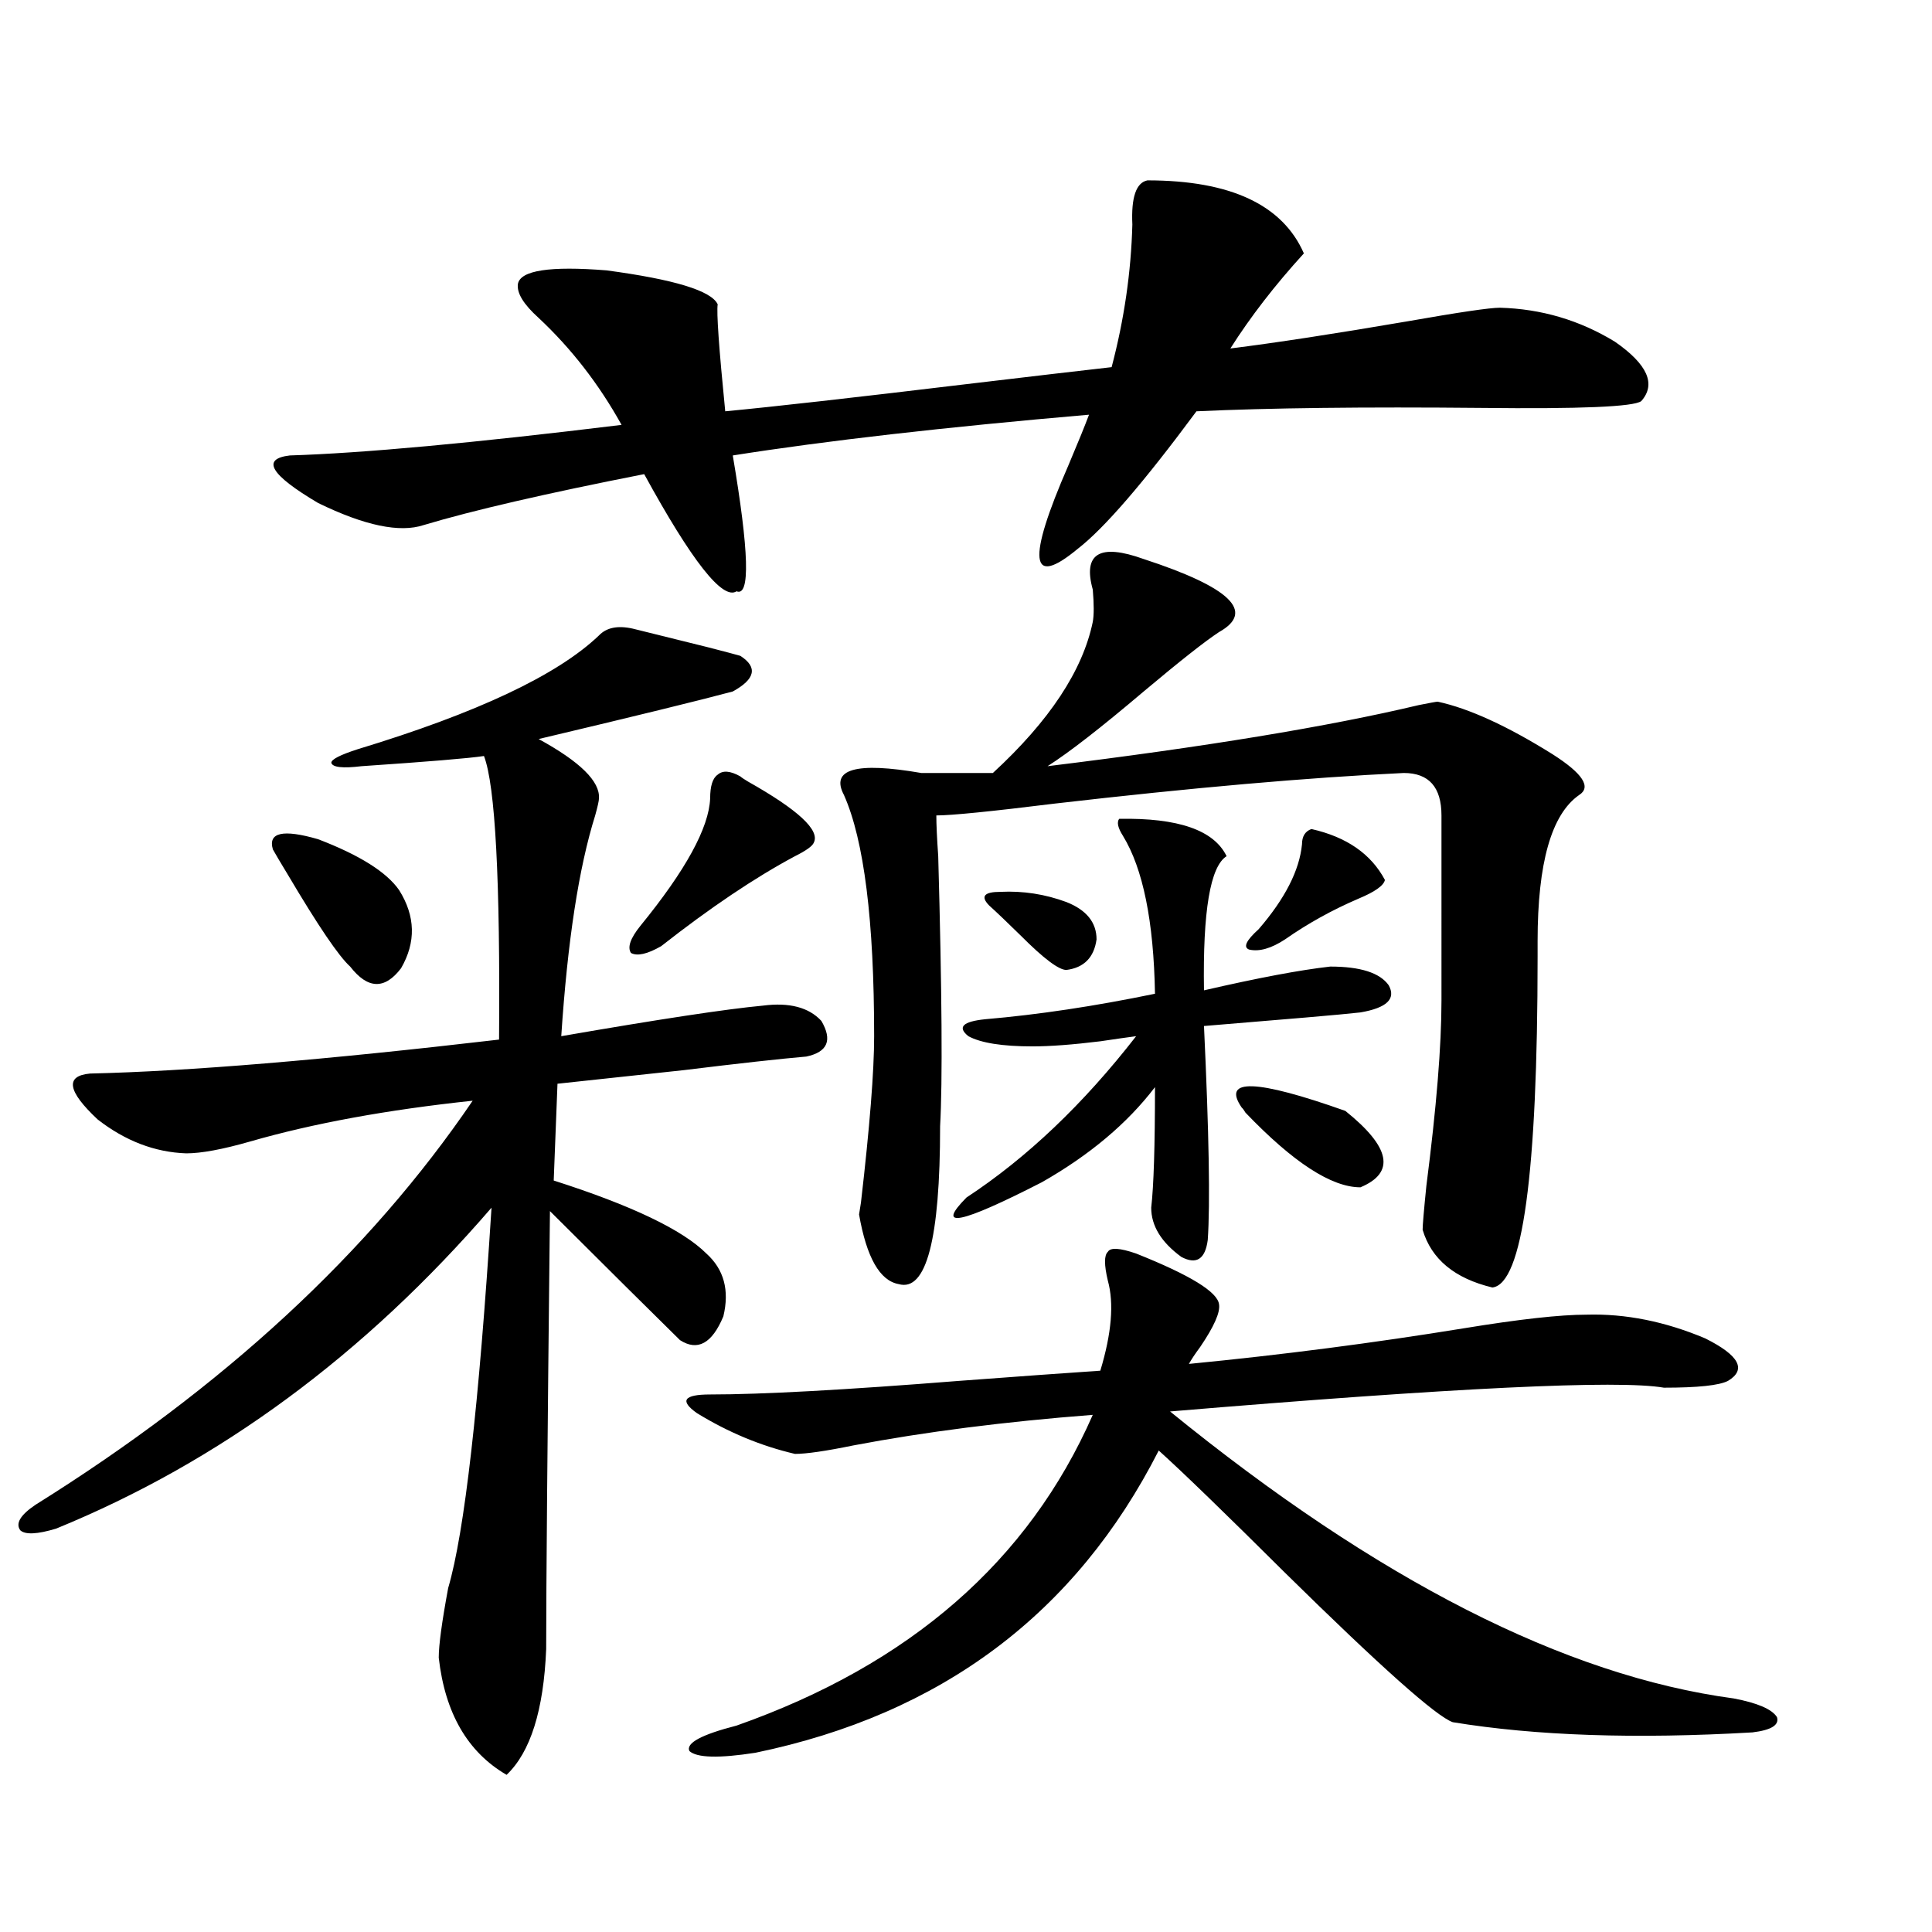 <?xml version="1.0" encoding="utf-8"?>
<!-- Generator: Adobe Illustrator 16.0.0, SVG Export Plug-In . SVG Version: 6.00 Build 0)  -->
<!DOCTYPE svg PUBLIC "-//W3C//DTD SVG 1.1//EN" "http://www.w3.org/Graphics/SVG/1.1/DTD/svg11.dtd">
<svg version="1.1" id="图层_1" xmlns="http://www.w3.org/2000/svg" xmlns:xlink="http://www.w3.org/1999/xlink" x="0px" y="0px"
	 width="1000px" height="1000px" viewBox="0 0 1000 1000" enable-background="new 0 0 1000 1000" xml:space="preserve">
<path d="M327.577,325.391c7.149,1.758,20.152,4.985,39.023,9.668c9.101,2.349,14.634,3.818,16.585,4.395
	c9.101,5.864,7.805,12.017-3.902,18.457c-17.561,4.697-51.065,12.896-100.485,24.609c21.463,11.729,31.859,21.973,31.219,30.762
	c0,1.182-0.655,4.106-1.951,8.789c-8.46,26.958-14.313,65.039-17.561,114.258c50.73-8.789,85.517-14.063,104.388-15.82
	c13.658-1.758,23.734,0.879,30.243,7.91c5.854,9.971,3.247,16.123-7.805,18.457c-13.658,1.182-34.801,3.516-63.413,7.031
	c-27.316,2.939-49.114,5.273-65.364,7.031l-1.951,50.098c40.319,12.896,66.66,25.488,79.022,37.793
	c9.101,8.213,12.027,19.048,8.78,32.52c-5.854,14.063-13.338,18.169-22.438,12.305c-14.313-14.063-36.752-36.323-67.315-66.797
	c-1.311,119.531-1.951,195.117-1.951,226.758c-1.311,31.641-8.14,53.312-20.487,65.039c-20.167-11.728-31.874-31.942-35.121-60.645
	c0-6.454,1.616-18.457,4.878-36.035c8.445-28.701,15.93-94.331,22.438-196.875c-65.699,76.177-140.819,131.548-225.36,166.113
	c-9.756,2.939-15.944,3.228-18.536,0.879c-2.606-3.516,0-7.91,7.805-13.184c97.559-60.933,172.999-130.654,226.336-209.18
	c-44.236,4.697-82.604,11.729-115.119,21.094c-14.313,4.106-25.365,6.152-33.17,6.152c-16.265-0.576-31.554-6.44-45.853-17.578
	c-15.609-14.639-16.92-22.549-3.902-23.73c50.73-1.167,121.293-7.031,211.702-17.578c0.641-82.617-1.951-131.533-7.805-146.777
	c-7.805,1.182-28.947,2.939-63.413,5.273c-9.756,1.182-14.969,0.591-15.609-1.758c0-1.758,4.543-4.092,13.658-7.031
	c61.782-18.745,103.412-38.369,124.875-58.887C313.919,324.814,319.772,323.633,327.577,325.391z M141.24,439.648
	c-2.606-8.789,5.198-10.547,23.414-5.273c21.463,8.213,35.441,17.002,41.95,26.367c8.445,13.486,8.78,26.958,0.976,40.43
	c-8.46,11.138-17.24,10.85-26.341-0.879c-5.854-5.273-16.585-21.094-32.194-47.461C145.143,446.392,142.536,441.997,141.24,439.648z
	 M674.886,131.152c-14.969,16.411-27.651,32.822-38.048,49.219c23.414-2.925,53.978-7.607,91.705-14.063
	c26.661-4.683,42.591-7.031,47.804-7.031c21.463,0.591,41.295,6.455,59.511,17.578c16.905,11.729,21.463,21.973,13.658,30.762
	c-3.902,2.939-31.554,4.106-82.925,3.516c-60.486-0.576-109.601,0-147.313,1.758c-27.316,36.914-47.804,60.645-61.462,71.191
	c-24.725,20.518-26.341,6.152-4.878-43.066c5.198-12.305,8.78-21.094,10.731-26.367c-74.8,6.455-136.262,13.486-184.386,21.094
	c8.445,49.81,9.101,73.252,1.951,70.313c-7.164,4.697-23.094-15.518-47.804-60.645c-50.73,9.971-88.778,18.76-114.144,26.367
	c-12.362,4.106-30.578,0.303-54.633-11.426c-24.725-14.639-29.603-22.852-14.634-24.609c37.713-1.167,94.952-6.44,171.703-15.82
	c-11.707-21.094-26.021-39.551-42.926-55.371c-7.805-7.031-11.387-12.881-10.731-17.578c1.296-7.031,16.585-9.365,45.853-7.031
	c35.121,4.697,54.298,10.547,57.56,17.578c-0.655,4.106,0.641,22.563,3.902,55.371c24.71-2.334,66.34-7.031,124.875-14.063
	c34.466-4.092,59.511-7.031,75.12-8.789c6.494-24.609,10.076-49.219,10.731-73.828c-0.655-14.063,1.951-21.67,7.805-22.852
	C636.838,93.359,663.819,105.967,674.886,131.152z M383.186,401.855c0.641,0.591,1.951,1.47,3.902,2.637
	c26.006,14.653,37.393,25.2,34.146,31.641c-0.655,1.758-3.902,4.106-9.756,7.031c-20.822,11.138-43.901,26.67-69.267,46.582
	c-7.164,4.106-12.362,5.273-15.609,3.516c-1.951-2.925-0.335-7.607,4.878-14.063c23.414-28.701,35.441-50.674,36.097-65.918
	c0-6.44,1.296-10.547,3.902-12.305C374.07,398.643,377.973,398.931,383.186,401.855z M588.059,648.828
	c27.957,11.138,42.271,19.927,42.926,26.367c0.641,4.106-2.606,11.426-9.756,21.973c-2.606,3.516-4.558,6.455-5.854,8.789
	c48.124-4.683,95.607-10.835,142.436-18.457c28.612-4.683,49.755-7.031,63.413-7.031c20.152-0.576,40.64,3.516,61.462,12.305
	c17.561,8.789,21.463,16.123,11.707,21.973c-4.558,2.349-15.609,3.516-33.17,3.516c-23.414-4.092-108.625,0-255.604,12.305
	c107.314,87.314,204.538,136.808,291.7,148.535c12.348,2.335,19.832,5.563,22.438,9.668c1.296,4.093-2.927,6.729-12.683,7.91
	c-60.486,3.516-112.192,1.758-155.118-5.273c-8.46-2.938-37.407-28.715-86.827-77.344c-31.219-31.05-53.017-52.144-65.364-63.281
	c-42.926,84.375-112.527,136.52-208.775,156.445c-18.871,2.926-30.243,2.637-34.146-0.879c-1.951-4.105,6.174-8.5,24.39-13.184
	c89.754-31.641,151.216-85.254,184.386-160.84c-45.532,3.516-86.827,8.789-123.899,15.82c-14.313,2.939-24.39,4.395-30.243,4.395
	c-17.561-4.092-34.48-11.123-50.73-21.094c-9.115-6.44-6.829-9.668,6.829-9.668c26.661,0,69.587-2.334,128.777-7.031
	c31.219-2.334,55.608-4.092,73.169-5.273c5.854-19.336,7.149-34.854,3.902-46.582c-1.951-8.198-1.951-13.184,0-14.941
	C574.721,645.615,579.599,645.903,588.059,648.828z M591.961,289.355c44.877,14.653,57.88,27.246,39.023,37.793
	c-7.164,4.697-20.167,14.941-39.023,30.762c-22.118,18.76-38.703,31.641-49.755,38.672c81.294-9.956,145.362-20.503,192.19-31.641
	c5.854-1.167,9.101-1.758,9.756-1.758c16.25,3.516,36.097,12.607,59.511,27.246c15.609,9.971,20.152,17.002,13.658,21.094
	c-14.313,9.971-21.463,35.156-21.463,75.586c0,3.516,0,6.152,0,7.91c0,112.5-7.805,169.629-23.414,171.387
	c-19.512-4.683-31.554-14.639-36.097-29.883c0-2.334,0.641-9.956,1.951-22.852c5.198-40.43,7.805-72.358,7.805-95.801V422.07
	c0-14.639-6.509-21.973-19.512-21.973c-49.435,2.349-109.601,7.622-180.483,15.82c-33.17,4.106-53.657,6.152-61.462,6.152
	c0,4.697,0.32,11.729,0.976,21.094c1.951,70.313,2.271,116.895,0.976,139.746c0,58.599-7.164,85.845-21.463,81.738
	c-9.756-1.758-16.585-13.76-20.487-36.035l0.976-6.152c4.543-39.248,6.829-67.964,6.829-86.133
	c0-59.766-5.213-101.362-15.609-124.805c-7.164-13.472,6.174-17.275,39.999-11.426h37.072
	c29.268-26.943,46.493-53.022,51.706-78.223c0.641-3.516,0.641-9.077,0-16.699C560.407,286.431,569.188,281.157,591.961,289.355z
	 M579.278,423.828c30.563-0.576,49.1,5.864,55.608,19.336c-8.46,5.273-12.362,28.428-11.707,69.434
	c27.957-6.44,49.755-10.547,65.364-12.305c15.609,0,25.686,3.228,30.243,9.668c3.902,7.031-0.976,11.729-14.634,14.063
	c-5.213,0.591-14.634,1.47-28.292,2.637c-21.463,1.758-39.023,3.228-52.682,4.395c2.592,55.083,3.247,91.997,1.951,110.742
	c-1.311,9.971-5.854,12.896-13.658,8.789c-10.411-7.607-15.609-16.108-15.609-25.488c1.296-11.123,1.951-31.929,1.951-62.402
	c-14.313,18.76-33.825,35.156-58.535,49.219c-42.285,21.685-55.288,24.321-39.023,7.91c31.219-20.503,60.486-48.34,87.803-83.496
	c-4.558,0.591-10.731,1.47-18.536,2.637c-14.313,1.758-26.021,2.637-35.121,2.637c-15.609,0-26.676-1.758-33.17-5.273
	c-5.854-4.683-2.927-7.607,8.78-8.789c27.316-2.334,56.584-6.729,87.803-13.184c-0.655-37.49-6.188-64.736-16.585-81.738
	C578.623,428.525,577.968,425.586,579.278,423.828z M511.963,468.652c-4.558-4.683-2.606-7.031,5.854-7.031
	c11.707-0.576,23.079,1.182,34.146,5.273c10.396,4.106,15.609,10.547,15.609,19.336c-1.311,9.38-6.509,14.653-15.609,15.82
	c-3.902,0-11.707-5.85-23.414-17.578C521.384,477.441,515.865,472.168,511.963,468.652z M642.691,573.242
	c-10.411-15.229,7.47-14.639,53.657,1.758c23.414,18.76,26.006,31.943,7.805,39.551c-14.969,0-34.801-12.881-59.511-38.672
	C643.987,574.712,643.332,573.833,642.691,573.242z M678.788,429.102c18.201,4.106,30.884,12.896,38.048,26.367
	c-0.655,2.939-5.213,6.152-13.658,9.668c-13.658,5.864-26.341,12.896-38.048,21.094c-7.164,4.697-13.338,6.455-18.536,5.273
	c-3.262-1.167-1.631-4.683,4.878-10.547c13.658-15.82,21.128-30.459,22.438-43.945C673.91,432.92,675.526,430.283,678.788,429.102z"
	/>
</svg>
